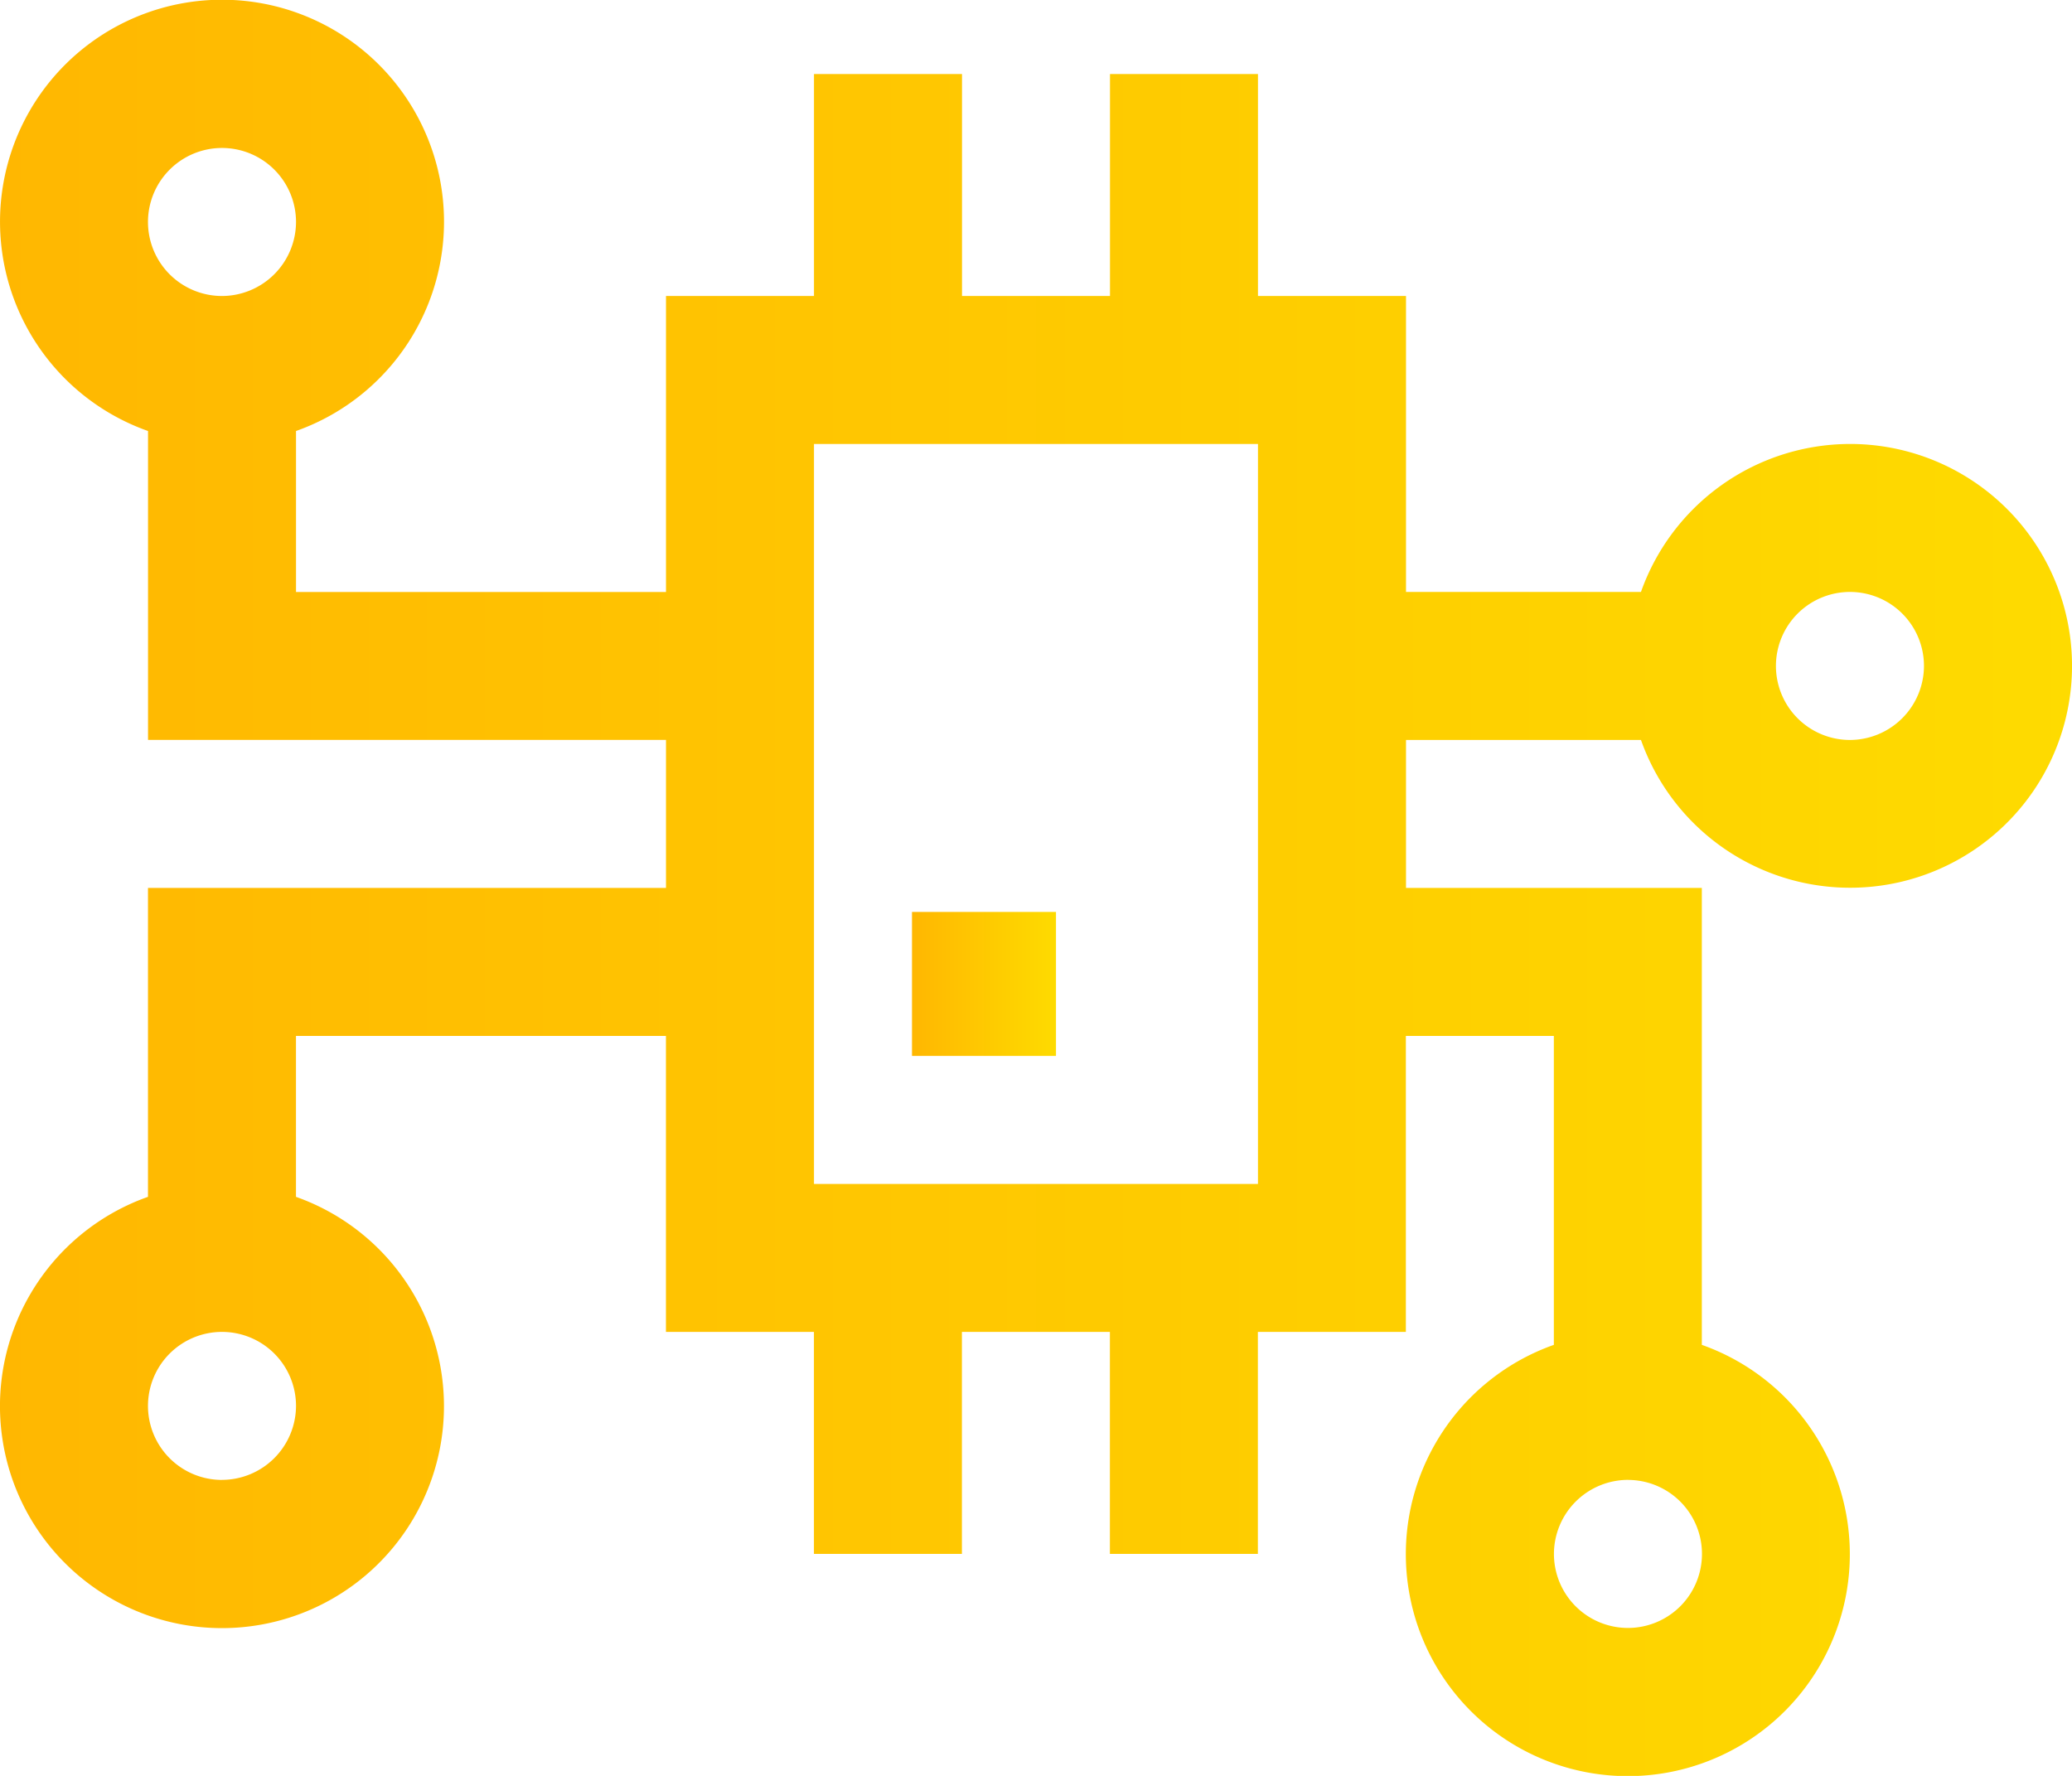 <svg xmlns="http://www.w3.org/2000/svg" xmlns:xlink="http://www.w3.org/1999/xlink" width="43.167" height="37" viewBox="0 0 43.167 37">
  <defs>
    <linearGradient id="linear-gradient" y1="0.5" x2="1" y2="0.5" gradientUnits="objectBoundingBox">
      <stop offset="0" stop-color="#ffb701"/>
      <stop offset="1" stop-color="#fedb00"/>
    </linearGradient>
  </defs>
  <g id="_x31__Chip" transform="translate(-8 -16)">
    <g id="Group_178" data-name="Group 178" transform="translate(8 16)">
      <path id="Path_45" data-name="Path 45" d="M46.542,25.25a4.627,4.627,0,0,0-4.355,3.083H37.292V22.167H34.208V17.542H31.125v4.625H28.042V17.542H24.958v4.625H21.875v6.167H14.167V24.98a4.625,4.625,0,1,0-3.083,0v6.436H21.875V34.5H11.083v6.436a4.625,4.625,0,1,0,3.083,0V37.583h7.708V43.75h3.083v4.625h3.083V43.75h3.083v4.625h3.083V43.75h3.083V37.583h3.083V44.02a4.625,4.625,0,1,0,3.083,0V34.5H37.292V31.417h4.895a4.623,4.623,0,1,0,4.355-6.167ZM12.625,22.167a1.542,1.542,0,1,1,1.542-1.542A1.546,1.546,0,0,1,12.625,22.167Zm0,24.667a1.542,1.542,0,1,1,1.542-1.542A1.546,1.546,0,0,1,12.625,46.833Zm21.583-6.167h-9.25V25.25h9.25Zm7.708,6.167a1.542,1.542,0,1,1-1.542,1.542A1.546,1.546,0,0,1,41.917,46.833Zm4.625-15.417a1.542,1.542,0,1,1,1.542-1.542A1.546,1.546,0,0,1,46.542,31.417Z" transform="translate(-8 -16)" fill="url(#linear-gradient)"/>
      <rect id="Rectangle_110" data-name="Rectangle 110" width="3" height="3" transform="translate(19 19)" fill="url(#linear-gradient)"/>
    </g>
  </g>
</svg>
